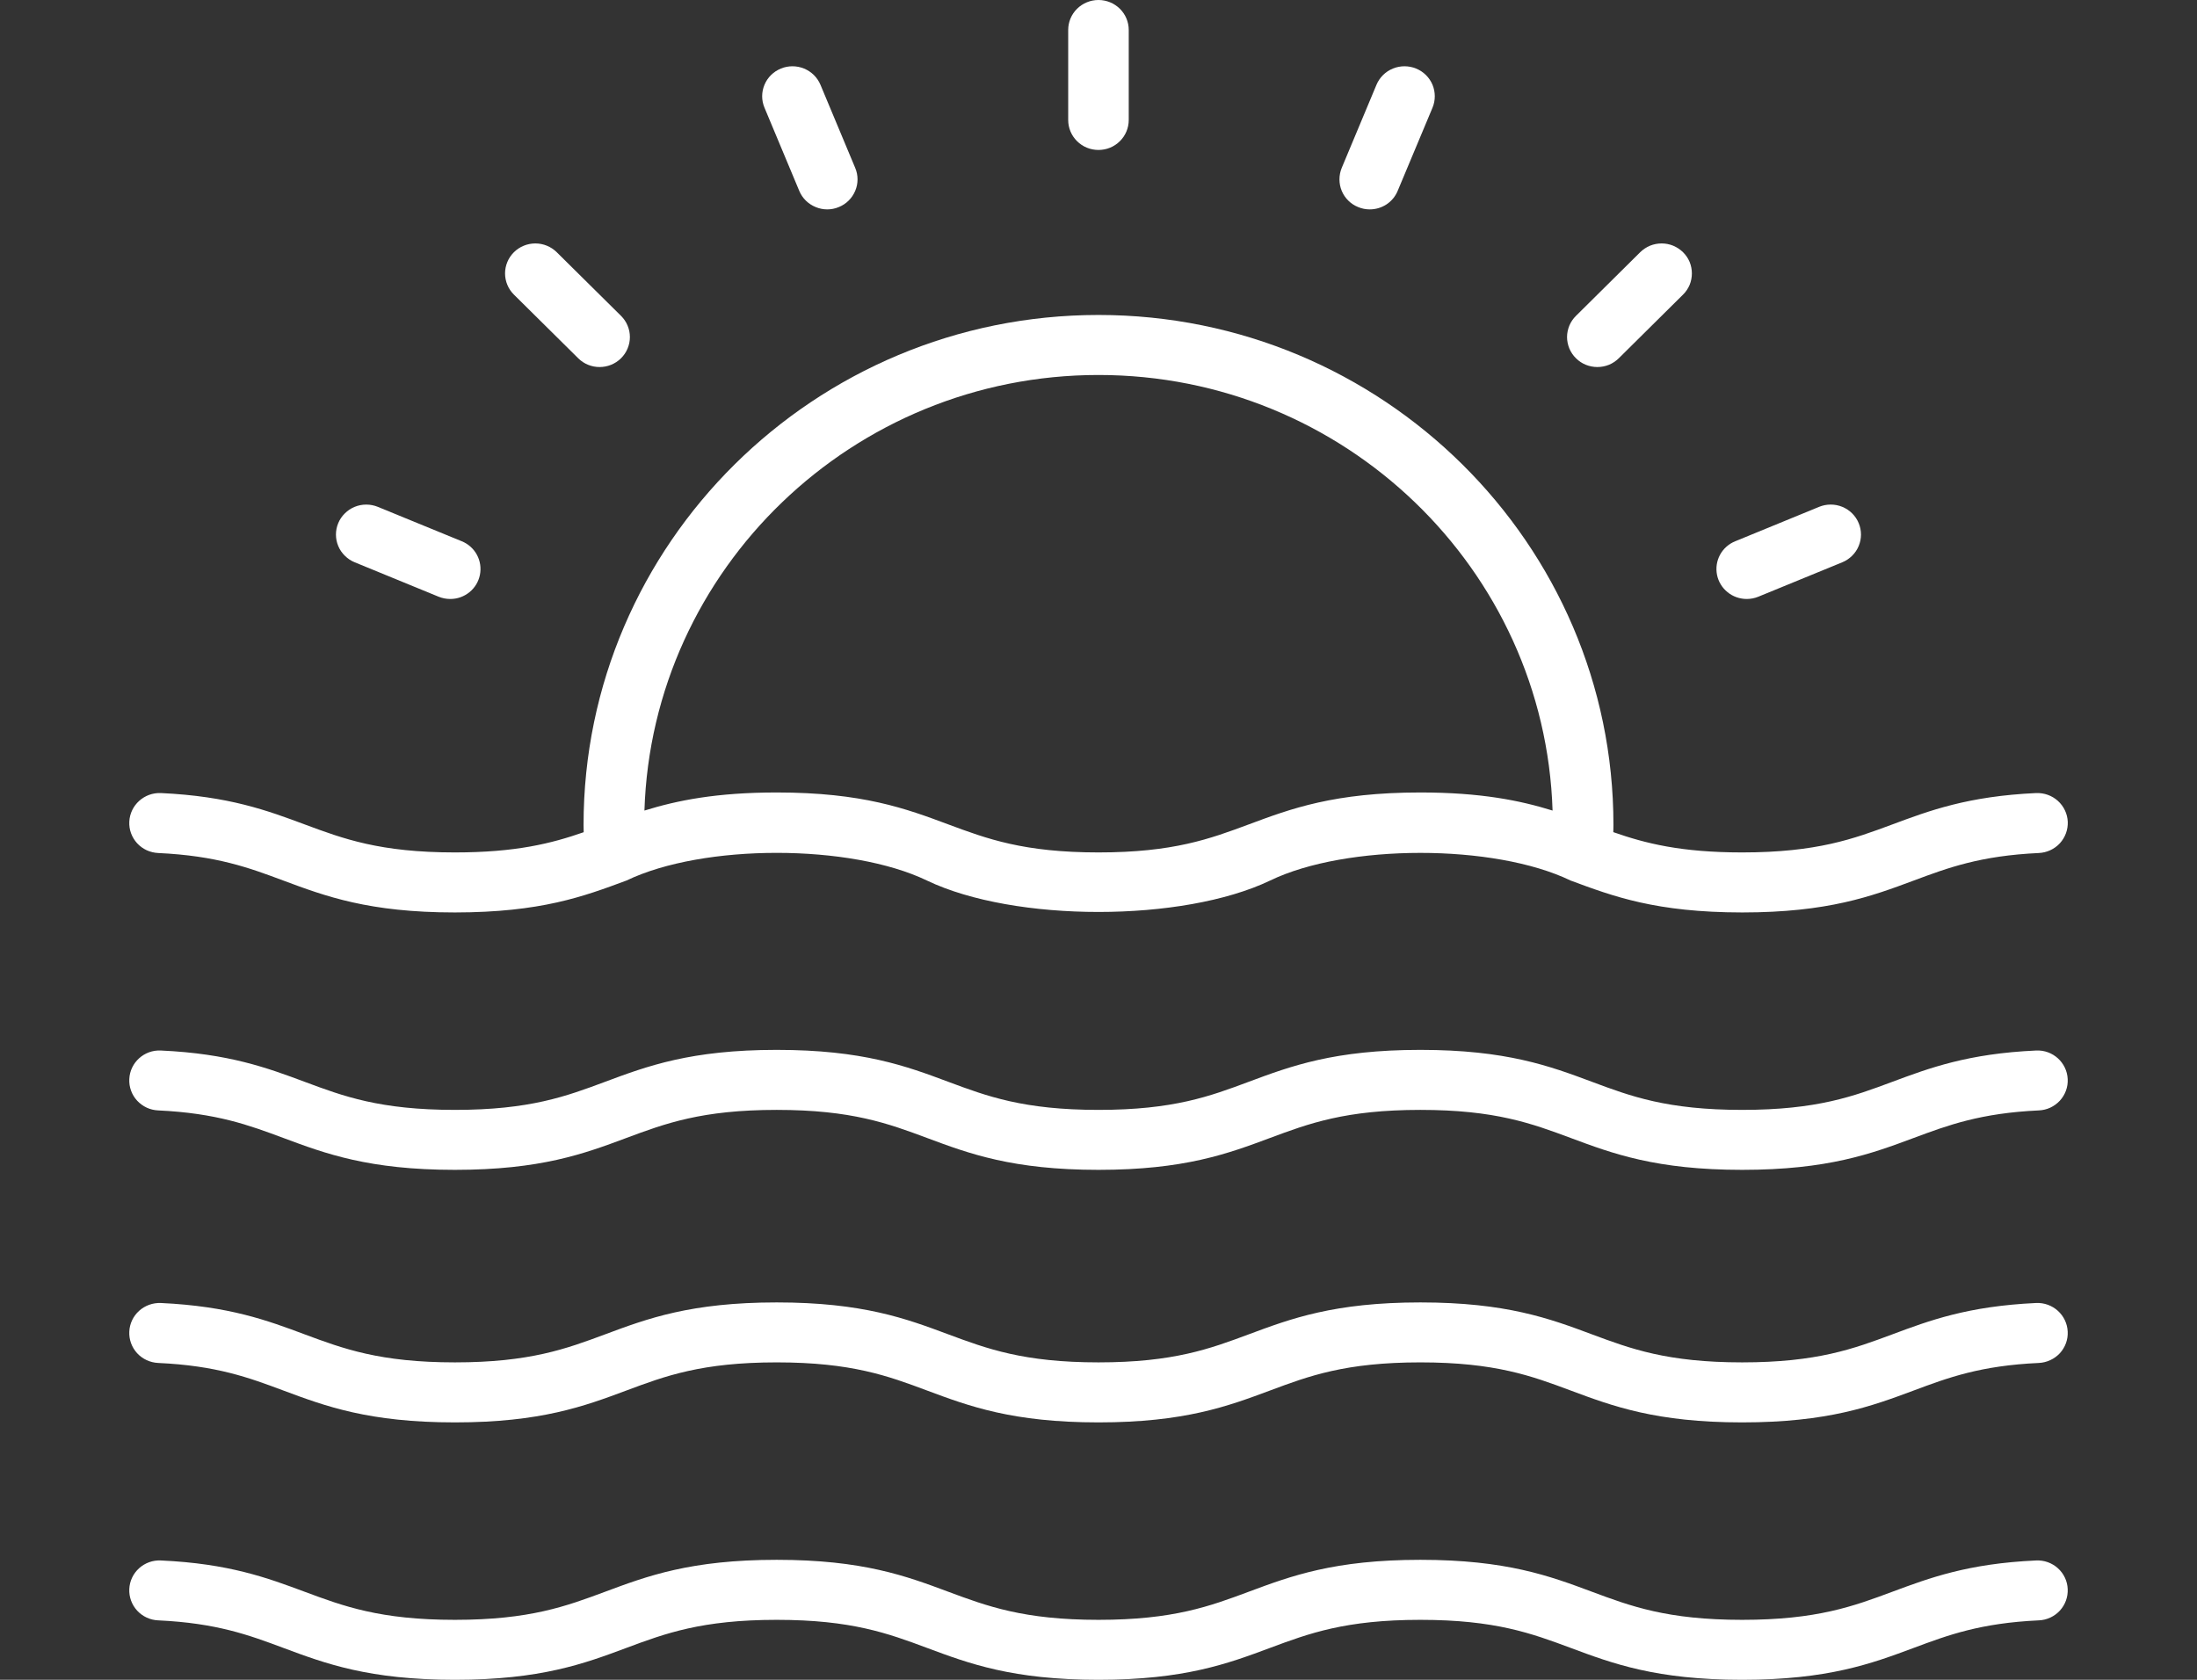 <?xml version="1.0" encoding="UTF-8"?> <svg xmlns="http://www.w3.org/2000/svg" width="34" height="26" viewBox="0 0 34 26" fill="none"><rect x="0" y="0" width="34" height="26" fill="#333333" stroke="none"/> <path d="M17 2.321C17.124 2.321 17.243 2.273 17.331 2.185C17.419 2.098 17.468 1.98 17.468 1.857V0.464C17.468 0.341 17.419 0.223 17.331 0.136C17.243 0.049 17.124 0 17 0C16.875 0 16.756 0.049 16.668 0.136C16.58 0.223 16.531 0.341 16.531 0.464V1.857C16.531 1.98 16.58 2.098 16.668 2.185C16.756 2.273 16.875 2.321 17 2.321ZM12.369 2.954C12.416 3.068 12.508 3.158 12.623 3.205C12.738 3.253 12.867 3.253 12.981 3.205C13.038 3.182 13.09 3.148 13.133 3.105C13.177 3.062 13.211 3.01 13.235 2.954C13.259 2.898 13.271 2.837 13.271 2.776C13.271 2.716 13.259 2.655 13.235 2.599L12.697 1.312C12.649 1.198 12.558 1.108 12.443 1.061C12.328 1.014 12.199 1.014 12.085 1.061C11.97 1.108 11.878 1.198 11.831 1.312C11.783 1.426 11.783 1.554 11.831 1.667L12.369 2.954ZM8.948 5.545C9.039 5.636 9.159 5.681 9.279 5.681C9.399 5.681 9.519 5.636 9.611 5.545C9.654 5.502 9.689 5.451 9.712 5.395C9.736 5.338 9.748 5.278 9.748 5.217C9.748 5.156 9.736 5.096 9.712 5.039C9.689 4.983 9.654 4.932 9.611 4.889L8.616 3.904C8.528 3.817 8.409 3.768 8.285 3.768C8.16 3.768 8.041 3.817 7.953 3.904C7.91 3.947 7.875 3.998 7.852 4.054C7.828 4.111 7.816 4.171 7.816 4.232C7.816 4.293 7.828 4.353 7.852 4.41C7.875 4.466 7.91 4.517 7.953 4.56L8.948 5.545ZM21.018 3.205C21.075 3.229 21.136 3.241 21.197 3.241C21.29 3.241 21.381 3.214 21.458 3.163C21.535 3.112 21.595 3.039 21.63 2.954L22.169 1.667C22.216 1.554 22.216 1.426 22.169 1.312C22.121 1.198 22.03 1.108 21.915 1.061C21.8 1.014 21.671 1.014 21.556 1.061C21.441 1.108 21.35 1.198 21.302 1.312L20.764 2.599C20.741 2.655 20.729 2.716 20.729 2.777C20.729 2.838 20.741 2.898 20.764 2.954C20.788 3.011 20.822 3.062 20.866 3.105C20.909 3.148 20.961 3.182 21.018 3.205V3.205ZM24.72 5.681C24.782 5.681 24.843 5.669 24.9 5.646C24.956 5.623 25.008 5.588 25.052 5.545L26.046 4.56C26.09 4.517 26.124 4.466 26.148 4.41C26.171 4.353 26.183 4.293 26.183 4.232C26.183 4.171 26.171 4.111 26.148 4.054C26.124 3.998 26.09 3.947 26.046 3.904C26.002 3.861 25.951 3.827 25.894 3.803C25.837 3.78 25.776 3.768 25.715 3.768C25.653 3.768 25.592 3.78 25.535 3.803C25.478 3.827 25.427 3.861 25.383 3.904L24.389 4.889C24.345 4.932 24.311 4.983 24.287 5.039C24.264 5.096 24.251 5.156 24.251 5.217C24.251 5.278 24.264 5.338 24.287 5.395C24.311 5.451 24.345 5.502 24.389 5.545C24.432 5.588 24.484 5.623 24.541 5.646C24.598 5.669 24.659 5.681 24.72 5.681ZM27.032 9.271C27.094 9.271 27.155 9.259 27.211 9.236L28.511 8.703C28.625 8.656 28.717 8.565 28.764 8.452C28.812 8.338 28.812 8.21 28.764 8.096C28.717 7.982 28.625 7.892 28.511 7.845C28.396 7.798 28.267 7.798 28.152 7.845L26.853 8.378C26.752 8.419 26.669 8.493 26.618 8.588C26.567 8.683 26.551 8.792 26.572 8.898C26.593 9.003 26.651 9.098 26.735 9.166C26.818 9.234 26.924 9.271 27.032 9.271V9.271ZM5.489 8.703L6.788 9.236C6.845 9.259 6.906 9.271 6.967 9.271C7.076 9.272 7.181 9.234 7.265 9.166C7.349 9.098 7.406 9.003 7.427 8.898C7.448 8.792 7.432 8.683 7.381 8.588C7.33 8.493 7.247 8.419 7.147 8.378L5.847 7.845C5.79 7.822 5.73 7.81 5.668 7.81C5.606 7.81 5.545 7.822 5.489 7.845C5.432 7.868 5.38 7.903 5.337 7.946C5.293 7.989 5.258 8.04 5.235 8.096C5.211 8.153 5.199 8.213 5.199 8.274C5.199 8.335 5.211 8.395 5.235 8.452C5.258 8.508 5.293 8.559 5.337 8.602C5.38 8.645 5.432 8.68 5.489 8.703V8.703Z" fill="white"></path> <path d="M2.447 13.203C3.353 13.245 3.854 13.431 4.384 13.629C5.036 13.872 5.709 14.123 7.04 14.123C8.372 14.122 9.03 13.876 9.695 13.629C10.885 13.057 13.161 13.059 14.345 13.629C15.699 14.278 18.304 14.277 19.656 13.629C20.835 13.059 23.125 13.058 24.306 13.629C24.968 13.875 25.629 14.122 26.961 14.123C28.292 14.123 28.965 13.872 29.617 13.629C30.147 13.431 30.648 13.245 31.553 13.203C31.677 13.197 31.794 13.143 31.878 13.052C31.961 12.961 32.005 12.841 32 12.718C31.994 12.595 31.939 12.479 31.847 12.396C31.755 12.313 31.634 12.27 31.509 12.275C30.456 12.324 29.861 12.546 29.287 12.76C28.687 12.983 28.121 13.194 26.961 13.194C26.015 13.194 25.463 13.054 24.967 12.88C24.968 12.843 24.969 12.806 24.969 12.768C24.969 8.416 21.394 4.875 17 4.875C12.606 4.875 9.031 8.416 9.031 12.768C9.031 12.806 9.032 12.843 9.033 12.881C8.537 13.054 7.986 13.194 7.04 13.194C5.88 13.194 5.314 12.983 4.714 12.76C4.139 12.546 3.544 12.324 2.491 12.275C2.232 12.264 2.013 12.462 2.001 12.718C1.998 12.779 2.007 12.84 2.028 12.897C2.049 12.954 2.081 13.007 2.122 13.052C2.164 13.097 2.214 13.134 2.27 13.16C2.325 13.185 2.386 13.2 2.447 13.203ZM17 5.804C20.802 5.804 23.909 8.808 24.027 12.546C23.522 12.389 22.913 12.266 21.981 12.266C20.651 12.266 19.977 12.517 19.326 12.76C18.726 12.983 18.16 13.194 17 13.194C15.841 13.194 15.275 12.983 14.675 12.76C14.024 12.517 13.351 12.266 12.02 12.266C11.088 12.266 10.478 12.389 9.973 12.546C10.091 8.808 13.198 5.804 17 5.804L17 5.804ZM31.509 20.168C30.456 20.217 29.861 20.438 29.286 20.653C28.687 20.876 28.121 21.087 26.961 21.087C25.801 21.087 25.235 20.876 24.636 20.653C23.985 20.41 23.311 20.159 21.981 20.159C20.65 20.159 19.977 20.41 19.325 20.653C18.726 20.876 18.16 21.087 17 21.087C15.841 21.087 15.275 20.876 14.675 20.653C14.024 20.41 13.351 20.159 12.02 20.159C10.69 20.159 10.016 20.41 9.365 20.653C8.765 20.876 8.199 21.087 7.04 21.087C5.88 21.087 5.314 20.876 4.714 20.653C4.139 20.438 3.544 20.217 2.49 20.168C2.366 20.163 2.245 20.206 2.153 20.289C2.061 20.372 2.006 20.488 2.001 20.611C1.995 20.734 2.039 20.854 2.122 20.945C2.206 21.036 2.323 21.09 2.447 21.096C3.353 21.137 3.854 21.324 4.384 21.522C5.035 21.765 5.709 22.016 7.04 22.016C8.37 22.016 9.044 21.765 9.695 21.522C10.294 21.298 10.86 21.087 12.02 21.087C13.18 21.087 13.746 21.298 14.345 21.522C14.996 21.765 15.67 22.016 17 22.016C18.331 22.016 19.004 21.765 19.656 21.522C20.255 21.298 20.821 21.087 21.981 21.087C23.141 21.087 23.706 21.298 24.306 21.522C24.957 21.765 25.631 22.016 26.961 22.016C28.291 22.016 28.965 21.765 29.617 21.522C30.147 21.324 30.648 21.137 31.553 21.096C31.614 21.093 31.675 21.078 31.73 21.052C31.786 21.026 31.836 20.99 31.878 20.945C31.919 20.9 31.951 20.847 31.972 20.79C31.993 20.732 32.002 20.672 31.999 20.611C31.987 20.354 31.768 20.156 31.509 20.168L31.509 20.168ZM31.509 24.153C30.456 24.201 29.861 24.423 29.286 24.637C28.687 24.86 28.121 25.072 26.961 25.072C25.801 25.072 25.235 24.86 24.636 24.637C23.985 24.394 23.311 24.143 21.981 24.143C20.65 24.143 19.977 24.394 19.325 24.637C18.726 24.86 18.16 25.072 17 25.072C15.841 25.072 15.275 24.86 14.675 24.637C14.024 24.394 13.351 24.143 12.02 24.143C10.69 24.143 10.016 24.394 9.365 24.637C8.765 24.86 8.199 25.072 7.04 25.072C5.88 25.072 5.314 24.86 4.714 24.637C4.139 24.423 3.544 24.201 2.49 24.153C2.366 24.147 2.245 24.19 2.153 24.273C2.061 24.356 2.006 24.472 2.001 24.595C1.995 24.718 2.039 24.838 2.122 24.929C2.206 25.02 2.323 25.075 2.447 25.08C3.353 25.122 3.854 25.308 4.384 25.506C5.035 25.749 5.709 26 7.04 26C8.37 26 9.044 25.749 9.695 25.506C10.294 25.283 10.86 25.072 12.02 25.072C13.18 25.072 13.746 25.283 14.345 25.506C14.996 25.749 15.67 26 17 26C18.331 26 19.004 25.749 19.656 25.506C20.255 25.283 20.821 25.072 21.981 25.072C23.141 25.072 23.706 25.283 24.306 25.506C24.957 25.749 25.631 26 26.961 26C28.291 26 28.965 25.749 29.617 25.506C30.147 25.308 30.648 25.122 31.553 25.08C31.677 25.075 31.794 25.02 31.878 24.929C31.961 24.838 32.005 24.718 31.999 24.595C31.994 24.472 31.939 24.356 31.847 24.273C31.755 24.19 31.634 24.147 31.509 24.153L31.509 24.153ZM31.509 16.26C30.456 16.308 29.861 16.53 29.286 16.744C28.687 16.968 28.121 17.179 26.961 17.179C25.801 17.179 25.235 16.968 24.636 16.744C23.985 16.501 23.311 16.25 21.981 16.25C20.65 16.25 19.977 16.501 19.325 16.744C18.726 16.968 18.16 17.179 17 17.179C15.841 17.179 15.275 16.968 14.675 16.744C14.024 16.501 13.351 16.25 12.02 16.25C10.69 16.25 10.016 16.501 9.365 16.744C8.765 16.968 8.199 17.179 7.04 17.179C5.88 17.179 5.314 16.968 4.714 16.744C4.139 16.53 3.544 16.308 2.49 16.26C2.232 16.247 2.012 16.446 2.001 16.702C1.998 16.763 2.007 16.824 2.028 16.881C2.049 16.939 2.081 16.991 2.122 17.036C2.164 17.081 2.214 17.118 2.27 17.144C2.325 17.17 2.386 17.184 2.447 17.187C3.353 17.229 3.854 17.416 4.384 17.613C5.035 17.856 5.709 18.107 7.04 18.107C8.37 18.107 9.044 17.856 9.695 17.613C10.294 17.39 10.86 17.179 12.02 17.179C13.18 17.179 13.746 17.39 14.345 17.613C14.996 17.856 15.67 18.107 17 18.107C18.331 18.107 19.004 17.856 19.656 17.613C20.255 17.39 20.821 17.179 21.981 17.179C23.141 17.179 23.706 17.39 24.306 17.613C24.957 17.856 25.631 18.107 26.961 18.107C28.291 18.107 28.965 17.856 29.617 17.613C30.147 17.416 30.648 17.229 31.553 17.187C31.614 17.184 31.675 17.17 31.73 17.144C31.786 17.118 31.836 17.081 31.878 17.036C31.919 16.991 31.951 16.939 31.972 16.881C31.993 16.824 32.002 16.763 31.999 16.702C31.987 16.446 31.768 16.247 31.509 16.26L31.509 16.26Z" fill="white"></path> </svg> 